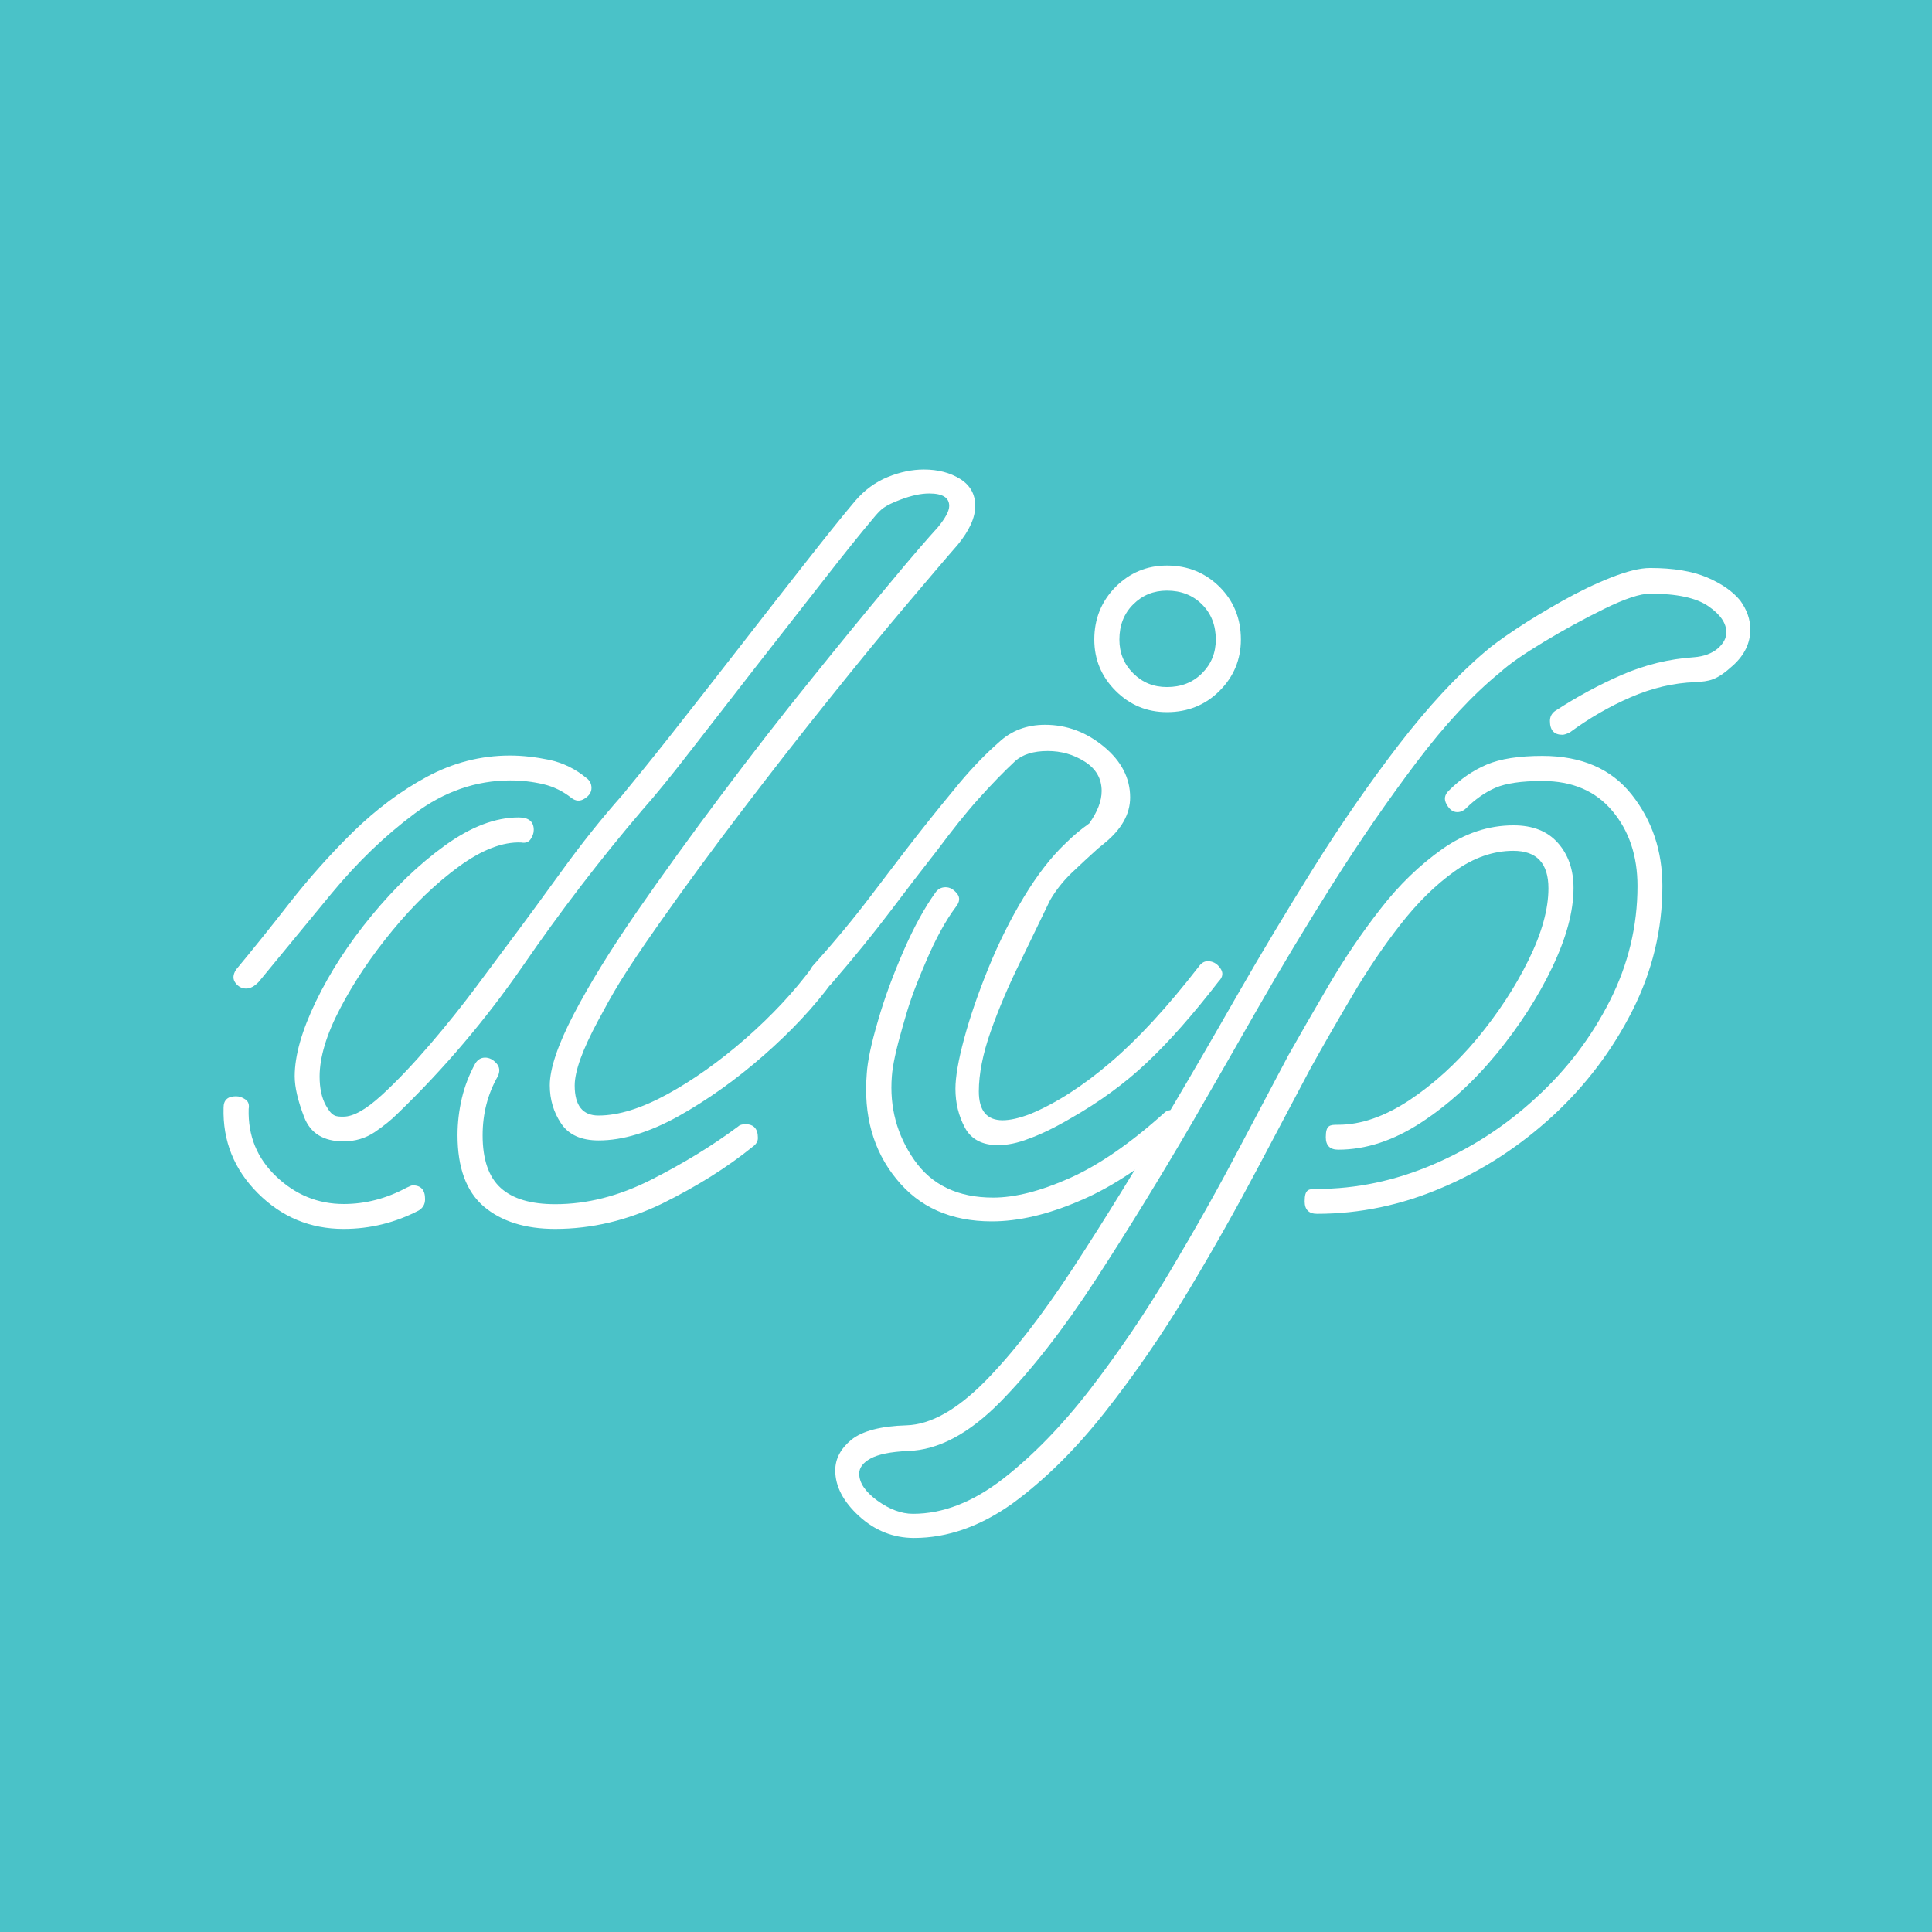 <?xml version="1.0" encoding="UTF-8"?>
<svg data-bbox="0 0 1024 1024" viewBox="0 0 1024 1024" xmlns="http://www.w3.org/2000/svg" data-type="color">
    <g>
        <path fill="#4ac2c8" d="M1024 0v1024H0V0z" data-color="1"/>
        <path fill="#ffffff" d="M182.1 651.35c-17.7 0-32.8-6.3-45.4-18.9s-18.7-27.7-18.2-45.4q0-6 6.6-6c1.8 0 3.4.6 5 1.7s2.1 2.8 1.7 5c-.4 14.2 4.4 26.1 14.6 35.8s22.1 14.6 35.8 14.6c11.5 0 22.6-2.9 33.2-8.6 1.8-.9 2.9-1.3 3.3-1.3 4.4 0 6.6 2.4 6.6 7.3 0 2.7-1.1 4.6-3.3 6-12.5 6.5-25.8 9.8-39.9 9.8m-51.7-127.4c-2.2 0-4.1-1-5.6-3s-1.4-4.3.3-7c8.8-10.6 18.3-22.4 28.5-35.5 10.2-13 21.3-25.5 33.5-37.5 12.2-11.9 25.2-21.7 39.1-29.2s28.6-11.3 44.1-11.3c6.6 0 13.6.8 20.9 2.3 7.3 1.6 13.8 4.8 19.6 9.6 1.8 1.3 2.7 3.1 2.7 5.3s-1.2 4.1-3.6 5.6c-2.4 1.6-4.8 1.4-7-.3-4.4-3.5-9.4-6-14.9-7.3s-11.4-2-17.6-2c-18.1 0-35 5.9-50.7 17.6s-30.3 25.8-43.8 42.1c-13.5 16.4-26.4 32.1-38.8 47.1-2.3 2.4-4.5 3.5-6.7 3.5m51.7 81c-10.6 0-17.6-4.3-20.9-12.9s-5-15.8-5-21.6c0-11 3.8-24.3 11.3-39.8s17.3-30.6 29.5-45.4 25.1-27.2 38.8-37.1 26.7-14.9 39.1-14.9c5.3 0 8 2.2 8 6.6 0 1.8-.6 3.4-1.7 5s-2.8 2.1-5 1.7c-9.7-.4-20.7 3.8-32.8 12.6-12.2 8.9-23.9 20.1-35.2 33.8s-20.6 27.5-27.9 41.5c-7.3 13.9-10.9 26-10.9 36.1q0 9.3 3.3 15.3c3.3 6 5.3 6 9.3 6 5.3 0 12-3.8 20.2-11.3s16.8-16.6 25.9-27.2 17.1-20.7 24.2-30.2 11.9-16 14.6-19.6c10.6-14.1 21-28.3 31.2-42.4s20.8-27.4 31.8-39.8c6.6-8 15.4-18.8 26.2-32.5q16.2-20.55 34.5-44.1c18.3-23.55 23.9-30.7 35.2-45.1s20.4-25.8 27.5-34.2c4.9-5.7 10.6-9.9 17.2-12.6s13-4 19.2-4c7.5 0 13.9 1.7 19.2 5s8 8.1 8 14.3-3.1 13-9.3 20.6c-5.8 6.6-14.7 17.1-26.9 31.5q-18.3 21.6-41.1 50.1c-15.3 19-30.7 38.8-46.4 59.4q-23.55 30.9-43.8 59.7c-20.25 28.8-24.3 36.5-32.5 51.7-8.2 15.3-12.3 26.6-12.3 34.2q0 15.9 12.6 15.9c10.6 0 22.8-3.8 36.5-11.3s27.5-17.3 41.5-29.5c13.9-12.2 25.8-24.9 35.5-38.1 1.3-1.8 3.1-2.7 5.3-2.7s4.2 1.1 6 3.3 1.5 4.6-.7 7.3c-9.7 13.3-21.9 26.3-36.5 39.1s-29.6 23.5-45.1 32.2c-15.5 8.6-29.6 12.9-42.4 12.9-9.3 0-15.9-3-19.9-9s-6-12.7-6-20.2q0-13.2 12.6-37.5c8.4-16.1 19.6-34.3 33.5-54.4s28.9-40.8 44.8-62 31.7-41.6 47.4-61c15.7-19.5 29.5-36.4 41.5-50.7 11.9-14.4 20.6-24.4 25.9-30.2 4-4.9 6-8.6 6-11.3 0-4.4-3.5-6.6-10.6-6.6q-6.6 0-15.3 3.3c-8.7 3.3-10.2 5.1-13.3 8.6-7.1 8.4-16.3 19.8-27.5 34.2-11.3 14.4-23.1 29.5-35.5 45.4s-23.9 30.7-34.5 44.4-19.2 24.3-25.9 31.8c-22.6 26.5-43.7 54.1-63.3 82.6-19.7 28.5-41.9 54.7-66.7 78.6-3.1 3.1-7.1 6.3-11.9 9.6-4.8 3.2-10.3 4.9-16.5 4.9m112.1 46.4c-15.9 0-28.5-4-37.8-11.9-9.3-8-13.9-20.6-13.9-37.8 0-6.6.8-13.2 2.3-19.6s3.9-12.5 7-18.2c1.3-2.2 3.1-3.3 5.3-3.3s4.2 1 6 3 2 4.3.7 7c-5.3 9.3-8 19.7-8 31.2q0 19.2 9.6 27.9c6.4 5.8 16 8.6 28.9 8.6q25.2 0 50.7-12.9c17-8.6 32.4-18 46.1-28.2.9-.9 2.2-1.3 4-1.3 4.4 0 6.6 2.4 6.6 7.3 0 1.8-.9 3.3-2.7 4.6-13.7 11.1-29.7 21.1-48.1 30.2-18.4 8.9-37.3 13.4-56.7 13.4" data-color="2"/>
        <path fill="#ffffff" d="M529 606.95c-8.4 0-14.3-3.1-17.6-9.3s-5-13-5-20.6c0-6.2 1.5-15 4.6-26.5s7.4-24 12.9-37.5q8.25-20.25 18.9-37.8t21.9-28.2c4-4 8.2-7.5 12.6-10.6 4.4-6.2 6.6-11.9 6.6-17.2q0-9.9-9-15.6c-6-3.8-12.5-5.6-19.6-5.6-7.5 0-13.3 1.8-17.2 5.3-6.2 5.8-12.7 12.5-19.6 20.2s-14 16.7-21.6 26.9c-8 10.2-16.4 21.1-25.2 32.8-8.9 11.7-19 24.2-30.5 37.5-1.3 1.8-3.1 2.7-5.3 2.7s-4.1-1.3-5.6-4-1.4-5.1.3-7.3c11.5-12.8 21.8-25.2 30.8-37.1 9.1-11.9 17.3-22.8 24.9-32.5 8-10.2 15.4-19.3 22.2-27.5 6.9-8.2 13.8-15.4 20.9-21.6 6.6-6.2 14.8-9.3 24.5-9.3 11.5 0 21.9 3.9 31.2 11.6s13.9 16.7 13.9 26.9c0 8.9-4.6 17-13.9 24.5l-3.3 2.7c-4.4 4-9 8.2-13.6 12.6s-8.5 9.3-11.6 14.6c-4.9 10.2-10.3 21.3-16.2 33.5-6 12.2-11.1 24.2-15.3 36.1s-6.3 22.6-6.3 31.8q0 15.3 12.6 15.3c4 0 8.8-1.1 14.6-3.3 13.7-5.7 27.9-14.8 42.4-27.2 14.6-12.4 30.3-29.4 47.1-51.1 1.3-1.8 2.9-2.7 4.6-2.7q4.05 0 6.6 3.6c1.8 2.4 1.5 4.8-.7 7-13.7 17.7-26.4 32.1-38.1 43.1-11.7 11.1-25.3 21-40.8 29.8-8.4 4.9-15.7 8.4-21.9 10.6-5.8 2.3-11.4 3.4-16.2 3.4m-3.3 40.4c-21.7 0-38.6-7.5-50.7-22.6-12.2-15-17.4-33.6-15.6-55.7q.6-9.9 6-28.2c3.5-12.2 8.1-24.5 13.6-37.1s11.2-22.9 16.9-30.8c1.3-1.8 3.1-2.7 5.3-2.7s4.2 1.1 6 3.3 1.5 4.6-.7 7.3q-7.95 10.65-15.6 28.5c-7.65 17.85-9.3 23.7-12.6 35.2s-5.2 20.1-5.6 25.9c-1.3 16.4 2.7 31.2 11.9 44.4 9.3 13.3 23.2 19.9 41.8 19.9 11.5 0 25-3.4 40.5-10.3q23.25-10.35 50.4-34.8c.9-.9 2.2-1.3 4-1.3 3.1 0 5.4 1.4 7 4.3 1.5 2.9 1 5.4-1.7 7.6-19 16.8-37 28.9-54.1 36.1-17.1 7.4-32.7 11-46.8 11m92.8-269.9c-10.6 0-19.7-3.8-27.2-11.3s-11.3-16.6-11.3-27.2c0-11 3.8-20.3 11.3-27.9 7.5-7.5 16.6-11.3 27.2-11.3 11 0 20.3 3.8 27.9 11.3 7.5 7.5 11.3 16.8 11.3 27.9 0 10.6-3.8 19.7-11.3 27.2s-16.8 11.3-27.9 11.3m0-13.3c7.5 0 13.7-2.4 18.6-7.3s7.3-10.8 7.3-17.9c0-7.5-2.4-13.7-7.3-18.6s-11.1-7.3-18.6-7.3c-7.1 0-13 2.4-17.9 7.3s-7.3 11.1-7.3 18.6c0 7.1 2.4 13 7.3 17.9s10.8 7.3 17.9 7.3" data-color="2"/>
        <path fill="#ffffff" d="M484.5 815.15c-11 0-20.8-3.9-29.2-11.6s-12.6-15.8-12.6-24.2c0-6.2 2.9-11.6 8.6-16.3 5.8-4.6 15.5-7.2 29.2-7.6 12.8-.4 26.6-8.2 41.5-23.2 14.8-15 30.5-35.3 47.1-60.7s33.9-53.6 52.1-84.6q15.3-25.8 34.5-59.4c12.8-22.3 26.4-45 40.8-68s29.3-44.5 44.8-64.7c15.5-20.1 30.7-36.6 45.8-49.4 3.5-3.1 9-7.1 16.2-11.9 7.3-4.9 15.5-9.8 24.5-14.9 9.1-5.1 17.8-9.3 26.2-12.6s15.3-5 20.6-5c12.4 0 22.4 1.7 30.2 5 7.7 3.3 13.6 7.4 17.6 12.3 3.5 4.9 5.3 9.9 5.3 15.3q0 10.65-9 18.9c-9 8.25-12.7 8.5-20.2 9-11.5.4-22.9 3.1-34.2 8s-22 11.1-32.2 18.6c-1.8.9-3.1 1.3-4 1.3-4.4 0-6.6-2.4-6.6-7.3 0-2.2.9-4 2.7-5.3 11.5-7.5 23.3-13.9 35.5-19.2q18.3-7.95 38.1-9.3c5.3-.4 9.5-2 12.6-4.6 3.1-2.7 4.6-5.5 4.6-8.6 0-4.9-3.2-9.5-9.6-13.9s-16.7-6.6-30.8-6.6c-5.3 0-13.4 2.7-24.2 8s-21.6 11.2-32.2 17.6-18.4 11.8-23.2 16.2c-14.6 11.9-29.4 27.9-44.4 47.8s-29.7 41.2-44.1 64-27.9 45.2-40.5 67.3-23.8 41.6-33.5 58.4c-17.2 29.6-34.5 57.7-51.7 84.2s-34.2 48.2-50.7 65c-16.6 16.8-32.8 25.4-48.8 25.9-9.3.4-15.9 1.8-19.9 4s-6 4.9-6 8c0 4.9 3.2 9.6 9.6 14.3 6.4 4.6 12.7 7 18.9 7 15.9 0 31.8-6.2 47.8-18.6 15.9-12.4 31.4-28.3 46.4-47.8s29.2-40.4 42.4-62.7c13.3-22.3 25.2-43.5 35.8-63.7 10.6-20.1 19.5-36.8 26.5-50.1q9.3-16.5 21.6-37.5c8.2-13.9 17.2-27.3 27.2-40.1 9.9-12.8 20.9-23.4 32.8-31.8q17.85-12.6 37.8-12.6c10.2 0 18 3.1 23.5 9.3s8.3 14.2 8.3 23.9c0 12.4-3.8 26.4-11.3 42.1s-17.4 31-29.5 45.8c-12.2 14.8-25.5 27-40.1 36.5s-29.2 14.3-43.8 14.3q-6.6 0-6.6-6.6c0-6.6 2.2-6.6 6.6-6.6q17.85 0 37.5-12.9c13-8.6 25.1-19.6 36.1-32.8 11-13.3 20.1-27.1 27.2-41.5s10.6-27.1 10.6-38.1c0-13.3-6.2-19.9-18.6-19.9-10.6 0-21 3.6-31.2 10.9s-19.8 16.8-28.9 28.5q-13.65 17.55-25.5 37.8-12 20.25-21.9 38.1c-7.5 14.2-16.8 31.7-27.9 52.7s-23.4 42.9-37.1 65.7-28.4 44.1-44.1 64-32.1 36-49.1 48.4c-16.8 11.9-34.2 18.1-51.9 18.1m213.6-171.8q-6.6 0-6.6-6.6c0-6.6 2.2-6.6 6.6-6.6 20.8 0 41.2-4.3 61.4-12.9 20.1-8.6 38.4-20.4 54.7-35.5 16.4-15 29.4-32.2 39.1-51.4s14.6-39.5 14.6-60.7c0-15.9-4.4-29.2-13.3-39.8s-21.2-15.9-37.1-15.9c-11.1 0-19.3 1.2-24.9 3.6-5.5 2.4-10.7 6.1-15.6 10.9-1.3 1.3-2.9 2-4.6 2-2.2 0-4.1-1.3-5.6-4-1.6-2.7-1.2-5.1 1-7.3 6.2-6.2 12.9-10.8 20.2-13.9s17.1-4.6 29.5-4.6c20.8 0 36.6 6.9 47.4 20.6s16.2 29.8 16.2 48.4q0 34.5-15.9 66c-10.6 21-24.7 39.6-42.1 55.7-17.5 16.1-37 28.9-58.7 38.1-21.6 9.3-43.7 13.9-66.3 13.9" data-color="2"/>
    </g>
</svg>
